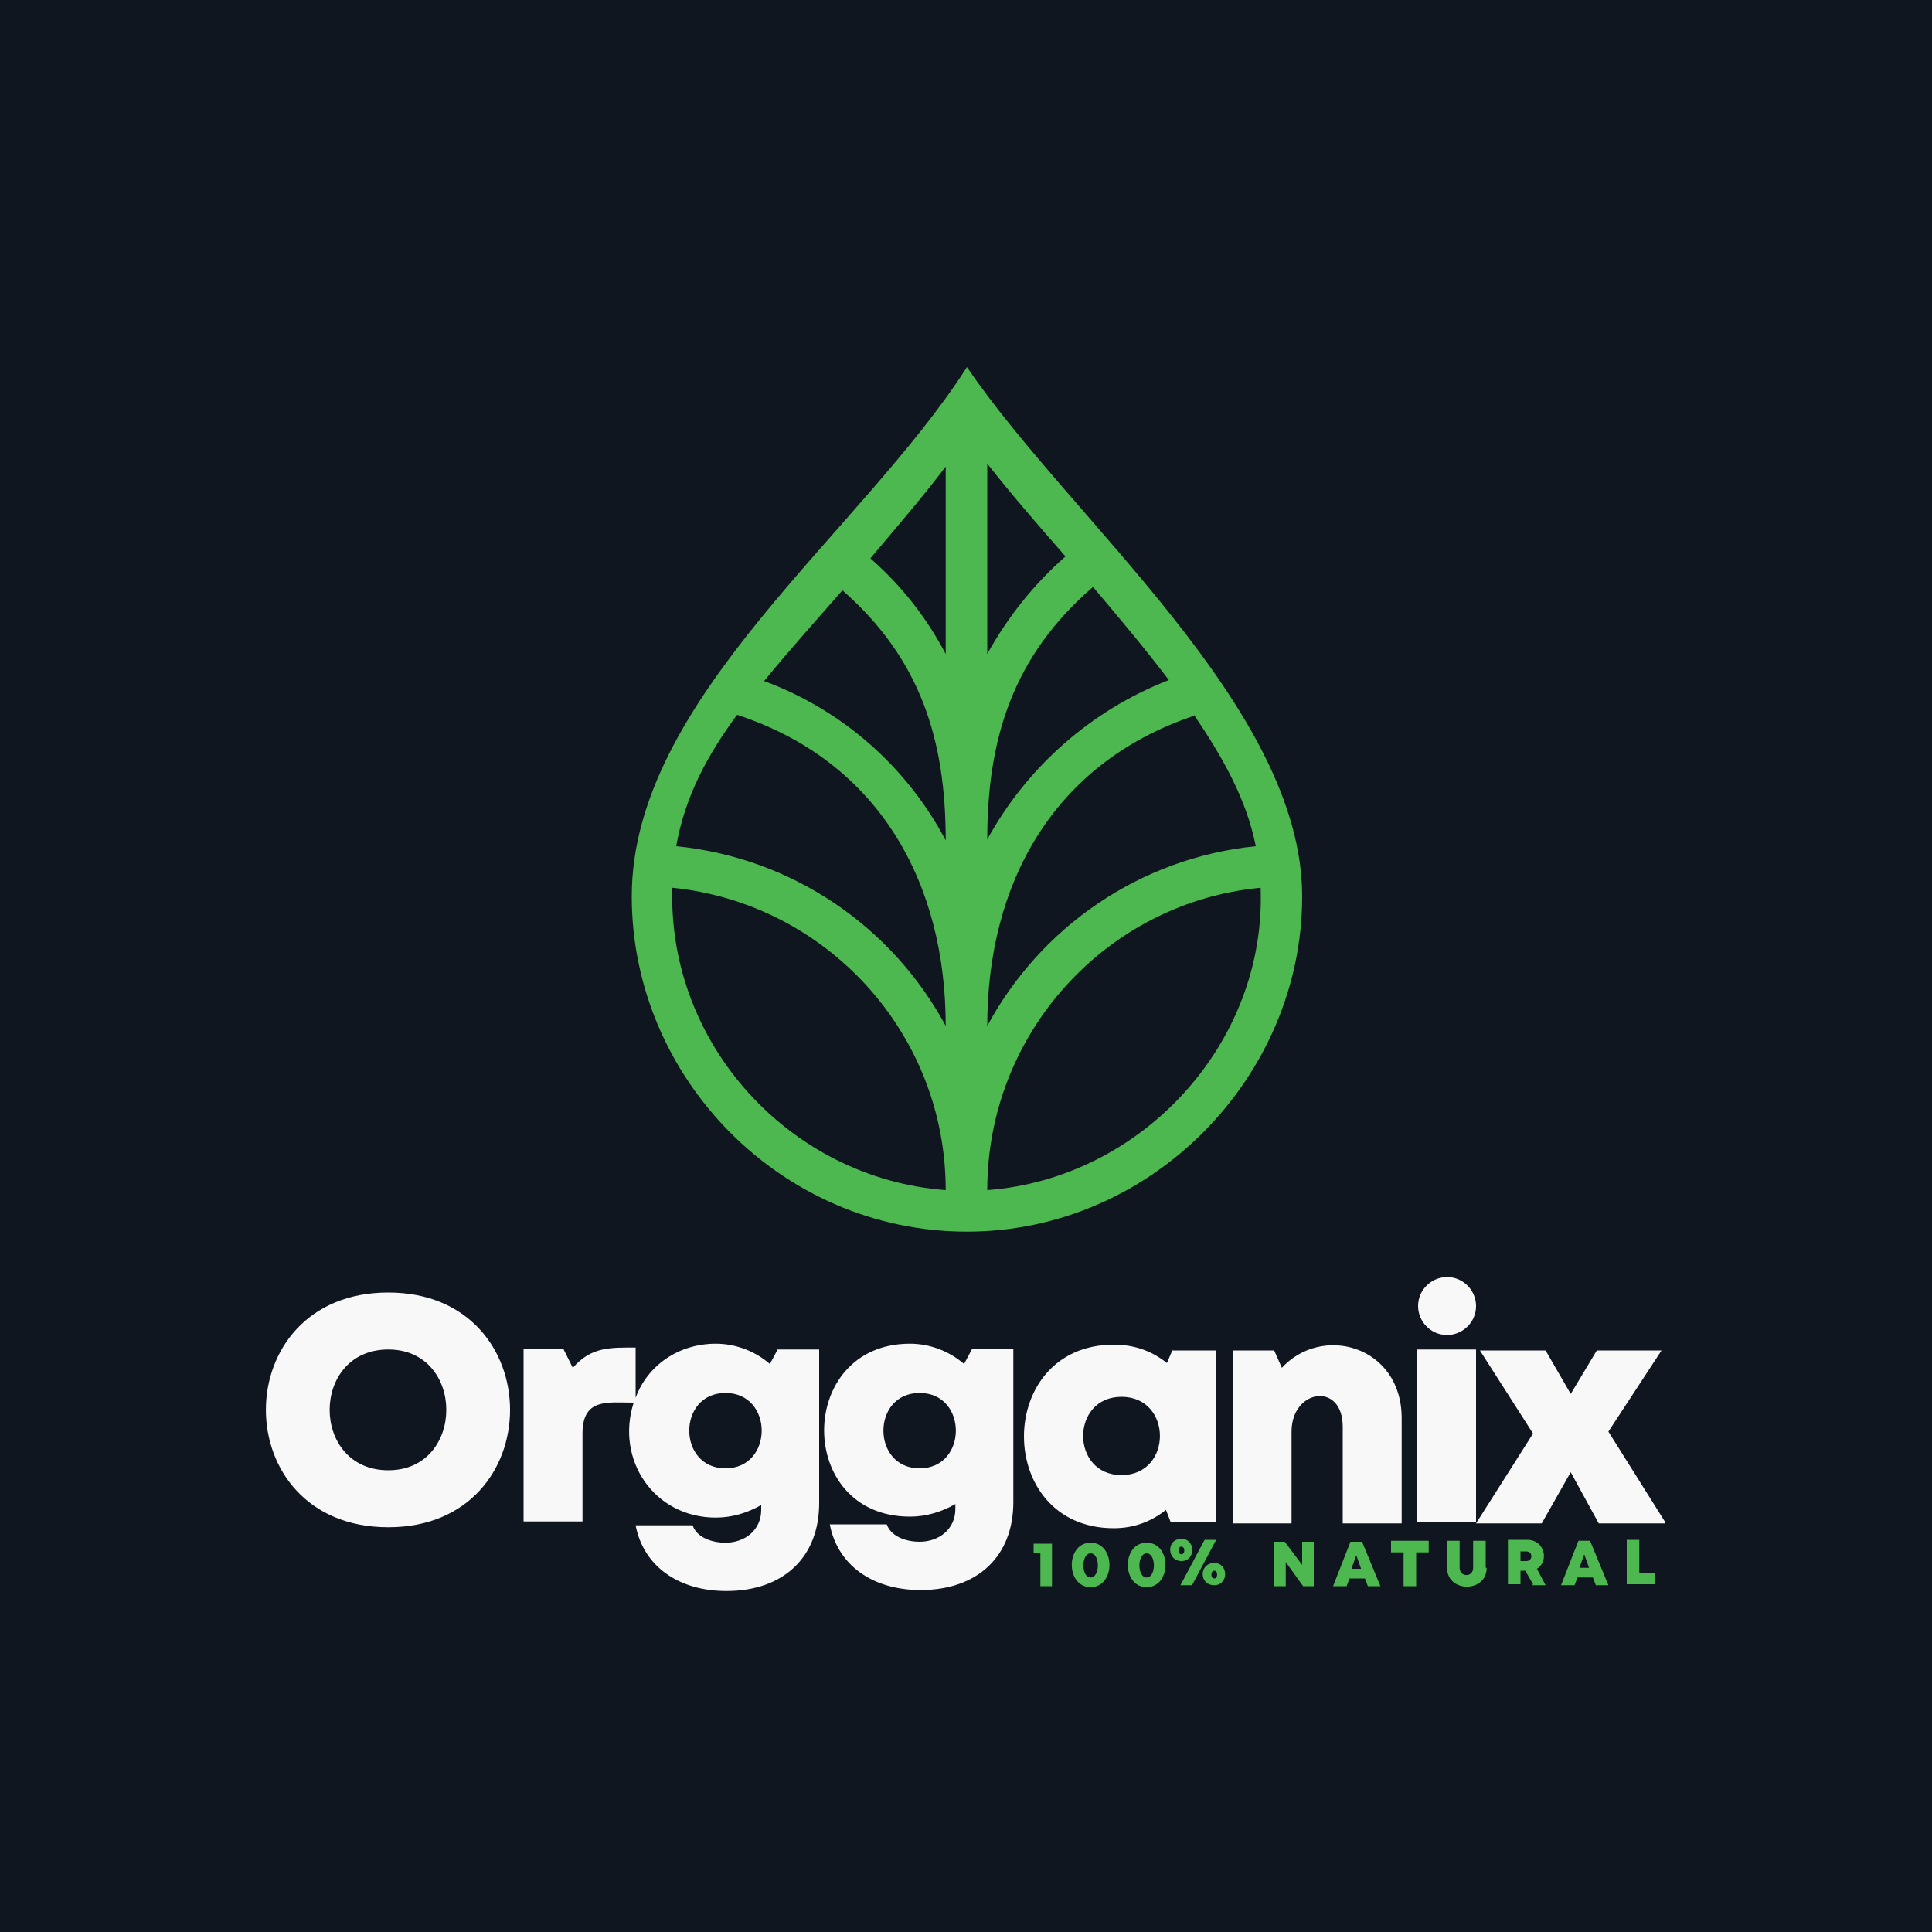 <?xml version="1.0" encoding="UTF-8"?>
<!DOCTYPE svg PUBLIC "-//W3C//DTD SVG 1.1//EN" "http://www.w3.org/Graphics/SVG/1.1/DTD/svg11.dtd">
<!-- Creator: CorelDRAW 2023 -->
<svg xmlns="http://www.w3.org/2000/svg" xml:space="preserve" width="2000px" height="2000px" version="1.1" style="shape-rendering:geometricPrecision; text-rendering:geometricPrecision; image-rendering:optimizeQuality; fill-rule:evenodd; clip-rule:evenodd"
viewBox="0 0 2000 2000"
 xmlns:xlink="http://www.w3.org/1999/xlink"
 xmlns:xodm="http://www.corel.com/coreldraw/odm/2003">
 <defs>
  <style type="text/css">
   <![CDATA[
    .fil0 {fill:#10161F}
    .fil1 {fill:#4DB84F}
    .fil3 {fill:#4DB84F;fill-rule:nonzero}
    .fil2 {fill:#F8F8F8;fill-rule:nonzero}
   ]]>
  </style>
 </defs>
 <g id="Layer_x0020_1">
  <polygon class="fil0" points="0,-5 2000,-5 2000,2005 0,2005 "/>
  <path class="fil1" d="M979 483c-25,33 -52,64 -78,95 32,28 58,61 78,99l0 -193zm152 125c-82,71 -109,156 -109,261 41,-75 108,-134 188,-165 -25,-33 -52,-65 -79,-97zm-109 69c21,-38 48,-72 81,-101 -28,-32 -55,-63 -81,-96l0 197zm214 64c-146,49 -214,174 -214,321 55,-102 158,-174 278,-186 -10,-50 -35,-93 -64,-136zm69 178c-159,15 -283,150 -283,313 160,-12 289,-152 283,-313zm-432 -309c-27,31 -55,62 -82,95 81,30 148,89 188,165 0,-104 -26,-188 -107,-259zm-110 130c-31,42 -54,85 -63,136 121,12 224,84 279,186 0,-148 -69,-274 -216,-322zm-67 179c-5,162 122,301 283,313 0,-163 -124,-297 -283,-313zm652 9c0,187 -156,347 -347,347 -192,0 -347,-159 -347,-347 0,-205 237,-376 347,-548 107,158 347,352 347,548z"/>
  <path class="fil2" d="M1498 1322c17,0 30,14 30,30 0,17 -14,30 -30,30 -17,0 -30,-14 -30,-30 0,-17 14,-30 30,-30zm-747 198c-50,0 -50,-78 0,-78 50,0 50,78 0,78zm-349 2c-81,0 -81,-125 0,-125 80,0 80,125 0,125zm0 59c168,0 168,-243 0,-243 -169,0 -169,243 0,243zm403 -184l-8 15c-15,-13 -35,-21 -56,-21 -39,0 -71,23 -83,56l0 -52c-26,0 -46,-1 -65,21l-10 -20 -41 0 0 179 61 0 0 -91c0,-37 26,-32 53,-32 -19,59 21,119 85,119 17,0 33,-5 47,-13l0 5c0,21 -17,34 -37,34 -15,0 -30,-6 -34,-18l-59 0c8,42 44,68 94,68 59,0 96,-35 96,-91l0 -159 -42 0zm147 123c-50,0 -50,-78 0,-78 50,0 50,78 0,78zm54 -123l-8 15c-15,-13 -35,-21 -56,-21 -118,0 -119,179 0,179 17,0 33,-5 47,-13l0 5c0,21 -17,34 -37,34 -15,0 -30,-6 -34,-18l-59 0c8,42 44,68 94,68 59,0 96,-35 96,-91l0 -159 -42 0zm155 130c-53,0 -53,-81 0,-81 53,0 53,81 0,81zm53 -130l-6 14c-15,-12 -33,-19 -55,-19 -124,0 -124,190 0,190 21,0 39,-7 54,-19l5 13 47 0 0 -178 -46 0zm113 19l-8 -18 -43 0 0 179 61 0 0 -95c0,-44 53,-52 53,-5l0 100 61 0 0 -109c0,-75 -83,-98 -125,-51zm140 160l61 0 0 -179 -61 0 0 179zm257 0l-59 -94 55 -84 -67 0 -27 45 -26 -45 -68 0 55 86 -59 93 68 0 30 -53 29 53 69 0z"/>
  <path class="fil3" d="M1070 1598l0 10 7 0 0 34 12 0 0 -44 -18 0zm59 45c26,0 26,-46 0,-46 -26,0 -26,46 0,46zm0 -10c-10,0 -10,-25 0,-25 10,0 10,25 0,25zm58 10c26,0 26,-46 0,-46 -26,0 -26,46 0,46zm0 -10c-10,0 -10,-25 0,-25 10,0 10,25 0,25zm161 -37l0 24 -18 -24 -11 0 0 46 12 0 0 -25 18 25 11 0 0 -46 -12 0zm67 46l14 0 -19 -46 -12 0 -18 46 14 0 3 -8 16 0 3 8zm-6 -18l-10 0 5 -14 5 14zm69 -29l-38 0 0 12 13 0 0 35 13 0 0 -35 13 0 0 -12zm60 28l0 -28 -13 0 0 28c0,10 -14,10 -14,0l0 -28 -13 0 0 28c0,26 41,26 41,0zm48 18l14 0 -9 -17c13,-8 8,-30 -10,-30l-20 0 0 46 13 0 0 -14 5 0 8 14zm-12 -35l6 0c7,0 7,10 0,10l-6 0 0 -10zm77 35l14 0 -19 -46 -12 0 -18 46 14 0 3 -8 16 0 3 8zm-6 -18l-10 0 5 -14 5 14zm52 6l0 -35 -13 0 0 46 29 0 0 -12 -17 0zm-474 -36c15,0 15,23 0,23 -15,0 -16,-23 0,-23zm36 1l-25 47 -12 0 25 -47 12 0zm-36 7c-4,0 -4,8 0,8 4,0 4,-8 0,-8zm34 17c15,0 15,23 0,23 -16,0 -16,-23 0,-23zm0 8c-4,0 -4,8 0,8 4,0 4,-8 0,-8z"/>
 </g>
</svg>
